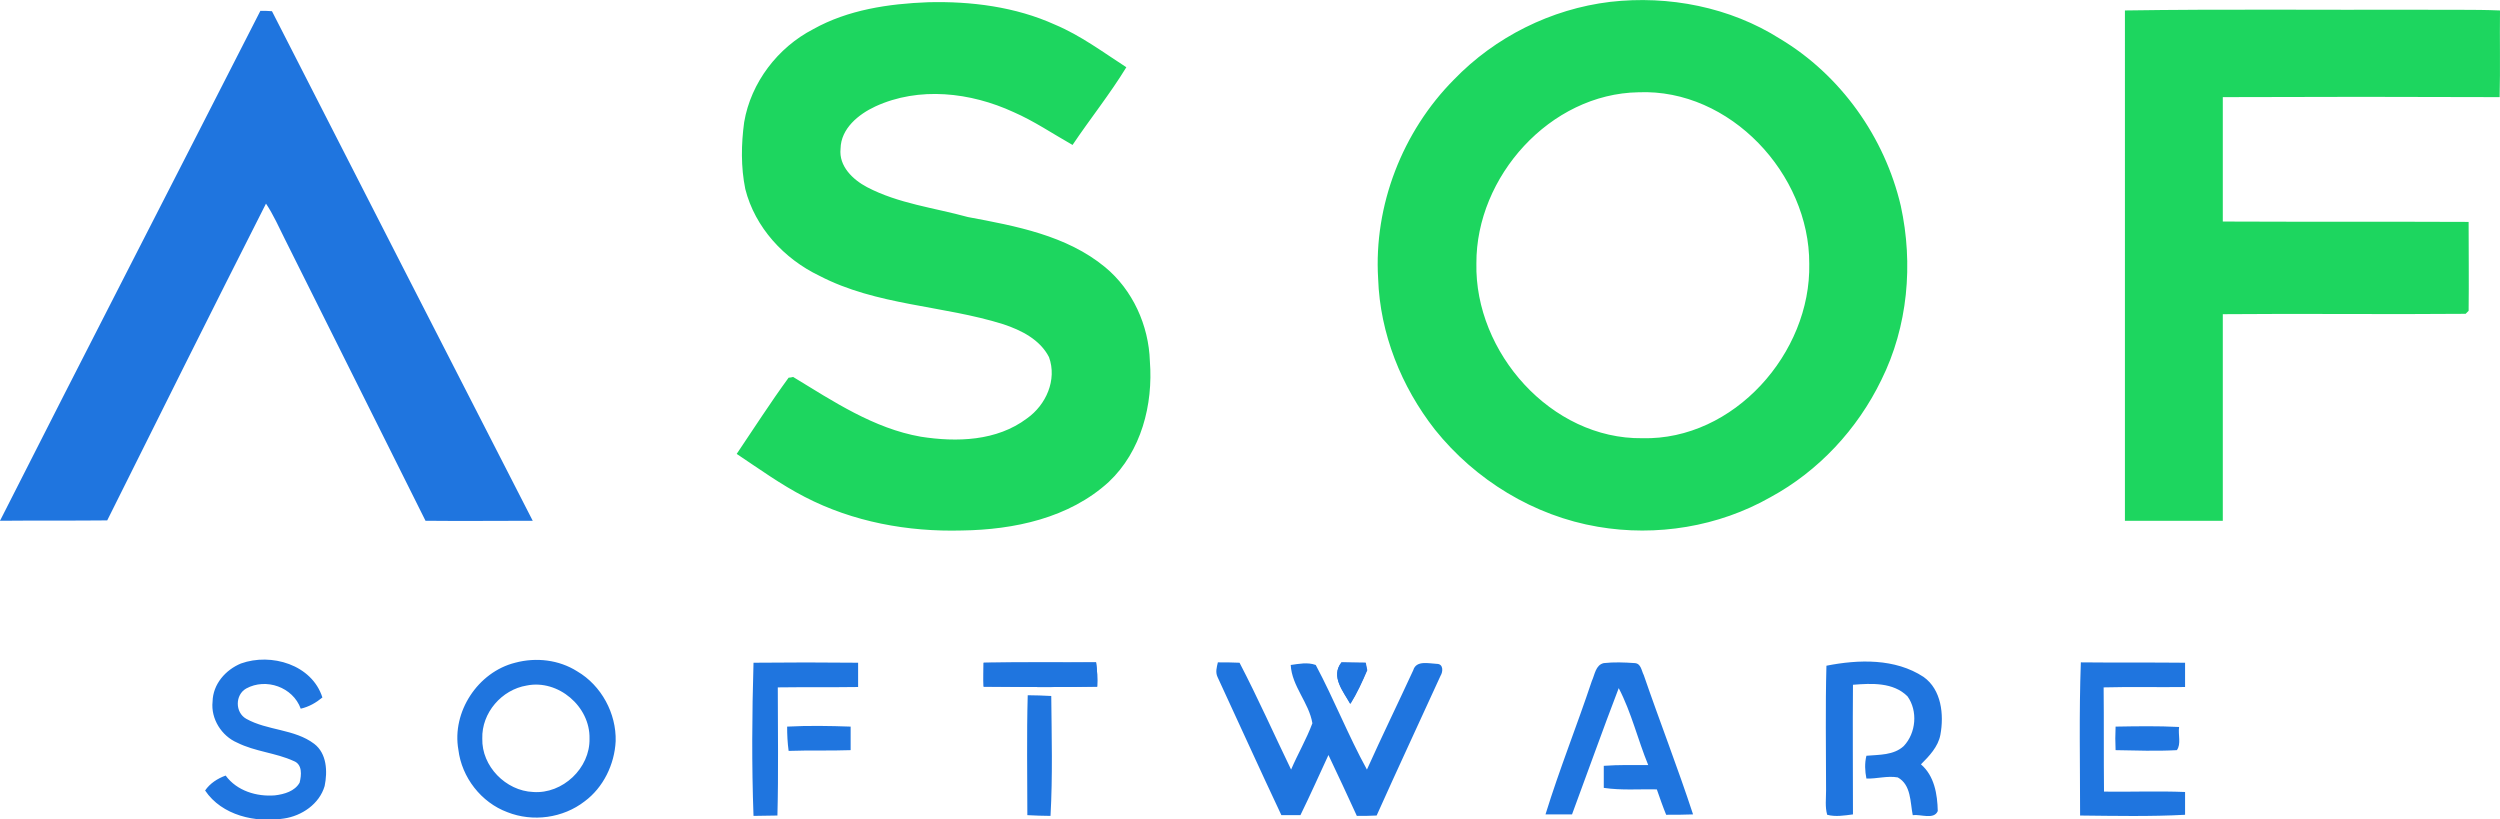 <?xml version="1.0" encoding="utf-8"?>
<!-- Generator: Adobe Illustrator 25.3.1, SVG Export Plug-In . SVG Version: 6.00 Build 0)  -->
<svg version="1.1" id="Laag_1" xmlns="http://www.w3.org/2000/svg" xmlns:xlink="http://www.w3.org/1999/xlink" x="0px" y="0px"
	 viewBox="0 0 669.2 219.3" style="enable-background:new 0 0 669.2 219.3;" xml:space="preserve">
<style type="text/css">
	.st0{fill:#3775D7;}
	.st1{fill:#1DD65F;}
	.st2{fill:#1F75DF;}
</style>
<g>
	<path class="st0" d="M359.1,177.3c-3,3.7,0.5,7.8,2.4,11.1c1.8-2.9,3.2-6,4.5-9c-0.1-0.5-0.3-1.5-0.4-2
		C363.4,177.4,361.3,177.4,359.1,177.3 M263.3,177.4c0,2.1-0.1,4.3,0,6.4c10.1,0.1,20.3,0.2,30.4,0c0.1-2.2,0-4.3-0.3-6.5
		C283.4,177.4,273.3,177.3,263.3,177.4"/>
	<path class="st1" d="M431,0.5c15.7-1.8,32.1,1.4,45.5,9.9c16.2,9.7,28,26.3,32.3,44.7c3.4,15.6,1.9,32.3-5.2,46.6
		c-6.4,13.2-16.8,24.4-29.7,31.4c-13.9,7.9-30.5,10.6-46.2,7.9c-17.1-2.9-32.8-12.5-43.6-26c-9-11.5-14.7-25.7-15.2-40.4
		c-1.2-19.6,6.5-39.4,20.3-53.3C400.2,9.9,415.2,2.4,431,0.5 M438.6,24.7c-23.7,0.4-43.5,22.6-43.4,45.8
		c-0.5,23.8,20,47.1,44.4,46.8c24.5,0.6,45.2-22.8,44.7-46.7C484.4,46.6,463.1,23.7,438.6,24.7 M217.7,7.8
		c9.3-5.2,20.2-6.8,30.7-7.2c11.5-0.3,23.4,1.2,34,6c6.9,2.9,12.9,7.4,19.1,11.4c-4.4,7.2-9.7,13.8-14.4,20.8
		c-5.3-3-10.3-6.4-15.8-8.8c-11.5-5.3-25.3-6.9-37-1.5c-4.5,2.1-9.2,5.9-9.3,11.3c-0.5,4.7,3.3,8.3,7.1,10.3c8.4,4.4,17.9,5.5,27,8
		c12.8,2.4,26.4,4.9,36.7,13.4c7.4,6.1,11.7,15.6,12,25.2c0.9,11.6-2.3,24.1-11,32.3c-10.6,9.7-25.4,12.8-39.3,13
		c-14.5,0.4-29.2-2.3-42.1-9c-6.4-3.3-12.2-7.5-18.2-11.5c4.6-6.8,9-13.7,13.9-20.4c0.3,0,0.9-0.1,1.2-0.2
		c10.7,6.5,21.6,13.8,34.2,16c9.6,1.5,20.3,1.2,28.4-4.9c5.1-3.6,8.1-10.3,5.9-16.4c-2.4-4.7-7.4-7.2-12.2-8.8
		c-16.2-5.1-34-5-49.3-13c-9.4-4.5-17.2-12.9-19.8-23.2c-1.2-5.9-1.1-12-0.3-17.9C201,22.1,208.2,12.7,217.7,7.8 M568.8,2.8
		c26.2-0.4,52.5-0.1,78.7-0.2c7.2,0.1,14.5-0.1,21.7,0.2c-0.1,7.7,0.1,15.5-0.1,23.2c-24.7-0.1-49.4-0.1-74.1,0
		c0,11.1,0,22.2,0,33.3c21.9,0.1,43.8,0,65.8,0.1c0,7.9,0.1,15.9,0,23.8c-0.2,0.2-0.6,0.6-0.8,0.8c-21.7,0.2-43.3-0.1-65,0.1
		c0,18.4,0,36.9,0,55.3c-8.7,0-17.4,0-26.2,0C568.8,93.8,568.8,48.3,568.8,2.8L568.8,2.8z"/>
	<path class="st2" d="M69.7,2.9c1,0,2.1,0,3.1,0.1c23.2,45.5,46.5,90.9,69.8,136.4c-9.6,0-19.2,0.1-28.7,0
		c-12.5-25.1-25.1-50.2-37.6-75.3c-1.6-3.2-3.1-6.6-5.1-9.6C56.9,82.7,42.8,111,28.7,139.3c-9.6,0.1-19.1,0-28.7,0.1
		C23.1,93.8,46.5,48.4,69.7,2.9 M64.5,177.6c8.1-2.9,19,0.3,21.8,9.1c-1.7,1.4-3.6,2.5-5.8,3c-2.1-5.8-9.3-8.3-14.6-5.4
		c-3,1.7-3,6.4,0,8.1c5.7,3.2,12.9,2.7,18.2,6.7c3.4,2.6,3.6,7.4,2.8,11.3c-1.4,4.8-6.1,8-10.9,8.7c-7.6,1.2-16.6-0.8-21.1-7.5
		c1.3-1.9,3.3-3.2,5.5-4c3,4.1,8.3,5.7,13.2,5.3c2.5-0.3,5.3-1.1,6.6-3.4c0.5-2,0.8-4.9-1.6-5.8c-4.8-2.2-10.3-2.5-15.1-4.9
		c-4.2-1.8-7.1-6.4-6.6-11C57,183.1,60.4,179.3,64.5,177.6 M137.9,177.4c5.6-1.5,11.7-0.8,16.6,2.3c6.5,3.8,10.5,11.3,10.3,18.7
		c-0.3,6.2-3.3,12.4-8.3,16.1c-5.8,4.5-13.9,5.6-20.7,2.9c-7-2.6-12.2-9.3-13.1-16.7C120.9,190.6,127.9,179.9,137.9,177.4
		 M141,183.5c-6.7,1.1-12.1,7.3-11.9,14.2c-0.2,7.4,6.3,14,13.6,14.3c7.9,0.6,15.3-6.4,15.1-14.3C158,189.1,149.4,181.8,141,183.5
		 M326,177.3c1.9,0,3.9,0,5.8,0.1c4.9,9.4,9.2,19.1,13.8,28.6c1.8-4.2,4.1-8.1,5.7-12.4c-0.9-5.5-5.5-9.9-5.8-15.6
		c2.2-0.3,4.5-0.8,6.7,0c4.9,9.2,8.7,18.9,13.7,28c4-8.9,8.3-17.7,12.4-26.6c0.8-2.7,4.1-1.8,6.3-1.7c1.8,0,1.7,2.1,1,3.2
		c-5.7,12.5-11.5,24.9-17.1,37.4c-1.8,0.1-3.5,0.1-5.3,0.1c-2.5-5.4-5-10.9-7.6-16.3c-2.5,5.4-4.9,10.8-7.5,16.1c-1.7,0-3.4,0-5.1,0
		c-5.8-12.3-11.4-24.7-17.1-37C325.3,179.9,325.7,178.6,326,177.3 M359.1,177.3c2.1,0,4.3,0.1,6.4,0.1c0.1,0.5,0.3,1.5,0.4,2
		c-1.3,3.1-2.7,6.2-4.5,9C359.6,185.1,356.1,181.1,359.1,177.3 M488.9,178.2c8.6-1.7,18.4-2,26,3c4.8,3.4,5.5,10.1,4.5,15.5
		c-0.6,3.2-3,5.7-5.2,7.9c3.6,3.1,4.4,8,4.5,12.5c-1,2.4-4.6,0.8-6.7,1.1c-0.7-3.5-0.4-8.1-4-10.1c-2.8-0.5-5.6,0.4-8.4,0.3
		c-0.4-2-0.5-4.1,0-6.1c3.4-0.3,7.3-0.1,10-2.6c3.3-3.5,3.8-9.4,1-13.3c-3.8-3.8-9.6-3.5-14.6-3.1c-0.1,11.6,0,23.1,0,34.7
		c-2.3,0.3-4.7,0.7-6.9,0.1c-0.6-2.1-0.3-4.3-0.3-6.5C488.8,200.5,488.6,189.3,488.9,178.2 M201.7,177.4c9.4-0.1,18.7-0.1,28,0
		c0,2.2,0,4.3,0,6.5c-7.2,0.1-14.4,0-21.5,0.1c0,11.4,0.2,22.9-0.1,34.3c-2.1,0-4.3,0.1-6.4,0.1
		C201.2,204.7,201.3,191.1,201.7,177.4 M263.3,177.4c10-0.2,20.1-0.1,30.1-0.1c0.3,2.1,0.4,4.3,0.3,6.5c-10.1,0.2-20.3,0.1-30.4,0
		C263.2,181.7,263.3,179.6,263.3,177.4 M426.1,182.3c0.8-1.7,1-4.3,3.2-4.8c2.7-0.3,5.5-0.2,8.3,0c1.7,0.1,1.8,2.1,2.4,3.2
		c4.3,12.5,9.1,24.8,13.2,37.3c-2.4,0.1-4.8,0.1-7.2,0.1c-0.9-2.2-1.7-4.5-2.5-6.8c-4.7-0.1-9.5,0.3-14.2-0.4c0-2,0-3.9,0-5.9
		c4-0.3,7.9-0.2,11.9-0.2c-2.8-6.8-4.5-14.1-7.9-20.6c-4.3,11.2-8.3,22.5-12.5,33.8c-2.4,0-4.8,0-7.1,0
		C417.4,206,422.1,194.3,426.1,182.3 M556.8,218.3c0-13.7-0.3-27.3,0.2-41c9.3,0.1,18.6,0,27.9,0.1c0,2.2,0,4.4,0,6.5
		c-7.2,0.1-14.5-0.1-21.8,0.1c0.1,9.3,0,18.6,0.1,27.9c7.2,0.1,14.5-0.2,21.7,0.1c0,2,0,4.1,0,6.1
		C575.6,218.6,566.2,218.4,556.8,218.3 M275,218.2c0-10.7-0.2-21.4,0.1-32.1c2.1,0,4.2,0.1,6.3,0.2c0.1,10.7,0.4,21.4-0.2,32.1
		C279.2,218.4,277.1,218.3,275,218.2 M210.7,194.5c5.7-0.3,11.3-0.2,17,0c0,2.1,0,4.2,0,6.3c-5.5,0.2-11.1,0-16.6,0.2
		C210.8,198.8,210.7,196.7,210.7,194.5 M566.3,194.5c5.7-0.1,11.3-0.2,17,0.1c-0.3,2,0.6,4.6-0.6,6.2c-5.5,0.3-10.9,0.1-16.4,0
		C566.2,198.7,566.2,196.6,566.3,194.5L566.3,194.5z"/>
</g>
</svg>
